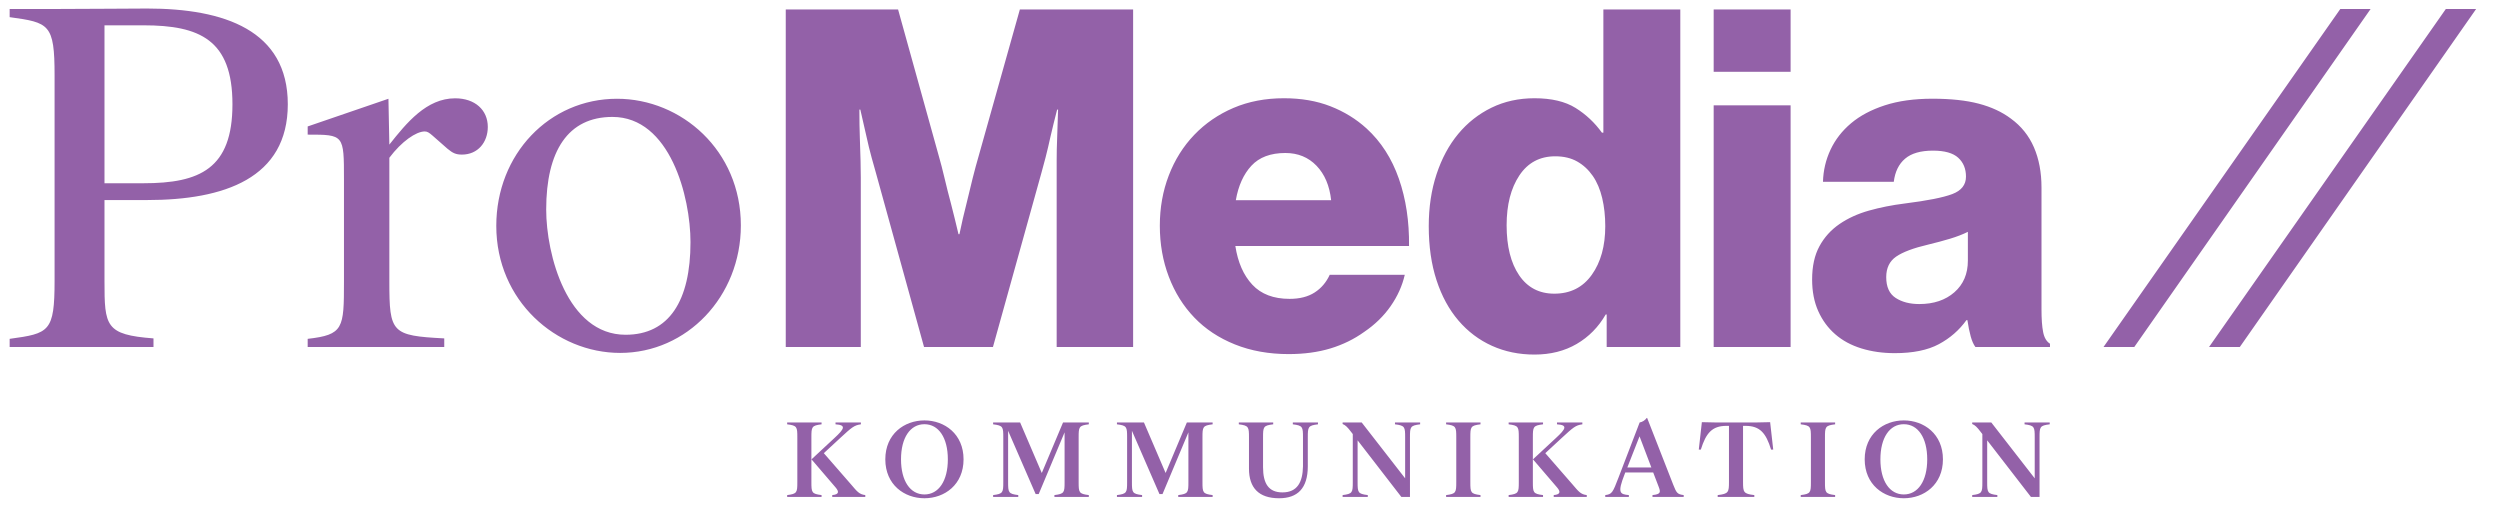 <?xml version="1.0" encoding="UTF-8" standalone="no"?>
<!DOCTYPE svg PUBLIC "-//W3C//DTD SVG 1.1//EN" "http://www.w3.org/Graphics/SVG/1.1/DTD/svg11.dtd">
<svg width="100%" height="100%" viewBox="0 0 2312 489" version="1.1" xmlns="http://www.w3.org/2000/svg" xmlns:xlink="http://www.w3.org/1999/xlink" xml:space="preserve" xmlns:serif="http://www.serif.com/" style="fill-rule:evenodd;clip-rule:evenodd;stroke-linejoin:round;stroke-miterlimit:2;">
    <g transform="matrix(1,0,0,1,-135.552,-16839.4)">
        <g id="ProMedia-bunt" serif:id="ProMedia bunt" transform="matrix(2.428,0,0,2.583,-1620.09,8926.35)">
            <rect x="723.033" y="3063.89" width="951.95" height="188.975" style="fill:none;"/>
            <g transform="matrix(4.112,0,0,3.866,1666.22,3241.74)">
                <path d="M0,-45.27L-2.807,-45.27L-24.742,-13.964L-21.892,-13.964L0,-45.27ZM-31.668,-13.964L-9.775,-45.27L-12.582,-45.27L-34.518,-13.964L-31.668,-13.964ZM-46.382,-13.964L-39.475,-13.964L-39.475,-14.27C-39.796,-14.474 -40.007,-14.831 -40.108,-15.342C-40.211,-15.851 -40.261,-16.558 -40.261,-17.462L-40.261,-28.741C-40.261,-30.14 -40.495,-31.378 -40.961,-32.457C-41.428,-33.535 -42.141,-34.424 -43.103,-35.123C-43.919,-35.735 -44.911,-36.194 -46.076,-36.501C-47.242,-36.806 -48.67,-36.96 -50.36,-36.96C-52.051,-36.96 -53.523,-36.755 -54.776,-36.347C-56.029,-35.939 -57.071,-35.386 -57.901,-34.686C-58.732,-33.987 -59.366,-33.171 -59.803,-32.238C-60.24,-31.305 -60.474,-30.315 -60.502,-29.265L-53.945,-29.265C-53.829,-30.198 -53.479,-30.912 -52.896,-31.407C-52.313,-31.903 -51.453,-32.151 -50.316,-32.151C-49.238,-32.151 -48.458,-31.932 -47.978,-31.495C-47.497,-31.058 -47.256,-30.474 -47.256,-29.746C-47.256,-28.988 -47.679,-28.449 -48.524,-28.129C-49.37,-27.808 -50.841,-27.517 -52.939,-27.254C-54.105,-27.108 -55.206,-26.89 -56.24,-26.599C-57.275,-26.307 -58.185,-25.892 -58.972,-25.353C-59.759,-24.813 -60.379,-24.129 -60.83,-23.298C-61.283,-22.467 -61.508,-21.44 -61.508,-20.216C-61.508,-19.108 -61.319,-18.132 -60.94,-17.287C-60.561,-16.441 -60.037,-15.727 -59.366,-15.145C-58.696,-14.561 -57.887,-14.124 -56.94,-13.833C-55.993,-13.542 -54.965,-13.396 -53.857,-13.396C-52.168,-13.396 -50.805,-13.673 -49.77,-14.227C-48.736,-14.78 -47.883,-15.523 -47.212,-16.456L-47.125,-16.456C-47.038,-15.873 -46.936,-15.37 -46.819,-14.948C-46.703,-14.525 -46.557,-14.197 -46.382,-13.964M-47.081,-21.965C-47.081,-20.741 -47.497,-19.764 -48.327,-19.036C-49.158,-18.307 -50.244,-17.943 -51.584,-17.943C-52.459,-17.943 -53.187,-18.132 -53.77,-18.511C-54.353,-18.889 -54.644,-19.531 -54.644,-20.435C-54.644,-21.279 -54.338,-21.913 -53.726,-22.336C-53.114,-22.758 -52.124,-23.13 -50.754,-23.451C-50.025,-23.626 -49.348,-23.808 -48.721,-23.997C-48.094,-24.187 -47.548,-24.398 -47.081,-24.631L-47.081,-21.965ZM-59.377,-6.976L-62.563,-6.976L-62.563,-6.805C-61.64,-6.691 -61.621,-6.567 -61.621,-5.588L-61.621,-1.47C-61.621,-0.49 -61.64,-0.367 -62.563,-0.252L-62.563,-0.081L-59.377,-0.081L-59.377,-0.252C-60.299,-0.367 -60.318,-0.49 -60.318,-1.47L-60.318,-5.588C-60.318,-6.567 -60.299,-6.691 -59.377,-6.805L-59.377,-6.976ZM-70.627,-13.964L-63.501,-13.964L-63.501,-36.347L-70.627,-36.347L-70.627,-13.964ZM-70.627,-39.451L-63.501,-39.451L-63.501,-45.222L-70.627,-45.222L-70.627,-39.451ZM-69.448,-6.976C-70.104,-6.976 -70.989,-6.976 -71.721,-7.005L-72.006,-4.466L-71.816,-4.466C-71.341,-5.987 -70.78,-6.662 -69.448,-6.662L-69.21,-6.662L-69.21,-1.47C-69.21,-0.519 -69.248,-0.367 -70.256,-0.252L-70.256,-0.081L-66.861,-0.081L-66.861,-0.252C-67.869,-0.367 -67.907,-0.519 -67.907,-1.47L-67.907,-6.662L-67.67,-6.662C-66.338,-6.662 -65.777,-5.987 -65.311,-4.466L-65.111,-4.466L-65.397,-7.005C-66.138,-6.976 -67.023,-6.976 -67.679,-6.976L-69.448,-6.976ZM-76.295,-0.081L-73.404,-0.081L-73.404,-0.252C-73.994,-0.329 -74.07,-0.443 -74.374,-1.213L-76.79,-7.395L-76.828,-7.395C-76.971,-7.186 -77.237,-7.014 -77.484,-6.976L-79.443,-1.869C-79.976,-0.471 -80.052,-0.329 -80.67,-0.252L-80.67,-0.081L-78.483,-0.081L-78.483,-0.252C-79.31,-0.329 -79.567,-0.433 -78.873,-2.193L-78.816,-2.345L-76.229,-2.345L-75.715,-1.004C-75.535,-0.528 -75.516,-0.329 -76.295,-0.252L-76.295,-0.081ZM-76.4,-2.811L-78.625,-2.811L-77.494,-5.692L-76.4,-2.811ZM-80.538,-13.964L-73.718,-13.964L-73.718,-45.222L-80.844,-45.222L-80.844,-33.812L-80.975,-33.812C-81.646,-34.744 -82.461,-35.509 -83.423,-36.107C-84.385,-36.704 -85.653,-37.003 -87.226,-37.003C-88.684,-37.003 -90.01,-36.712 -91.205,-36.129C-92.4,-35.546 -93.427,-34.737 -94.287,-33.703C-95.147,-32.668 -95.817,-31.422 -96.298,-29.965C-96.779,-28.507 -97.019,-26.905 -97.019,-25.156C-97.019,-23.29 -96.779,-21.622 -96.298,-20.15C-95.817,-18.678 -95.139,-17.432 -94.265,-16.413C-93.391,-15.392 -92.356,-14.613 -91.161,-14.074C-89.966,-13.535 -88.655,-13.265 -87.226,-13.265C-85.74,-13.265 -84.436,-13.593 -83.314,-14.249C-82.192,-14.904 -81.296,-15.815 -80.625,-16.981L-80.538,-16.981L-80.538,-13.964ZM-80.669,-25.156C-80.669,-23.32 -81.084,-21.818 -81.915,-20.653C-82.745,-19.487 -83.904,-18.904 -85.39,-18.904C-86.789,-18.904 -87.875,-19.473 -88.647,-20.609C-89.42,-21.746 -89.806,-23.29 -89.806,-25.243C-89.806,-27.138 -89.412,-28.675 -88.625,-29.856C-87.838,-31.036 -86.731,-31.626 -85.303,-31.626C-84.516,-31.626 -83.838,-31.466 -83.27,-31.145C-82.702,-30.824 -82.221,-30.38 -81.827,-29.812C-81.434,-29.244 -81.143,-28.558 -80.953,-27.757C-80.764,-26.955 -80.669,-26.088 -80.669,-25.156M-97.817,-6.805L-97.817,-6.976L-100.147,-6.976L-100.147,-6.805C-99.225,-6.691 -99.206,-6.567 -99.206,-5.588L-99.206,-1.803L-103.229,-6.976L-104.998,-6.976L-104.998,-6.834C-104.731,-6.729 -104.551,-6.548 -104.218,-6.111L-104.056,-5.902L-104.056,-1.47C-104.056,-0.49 -104.075,-0.367 -104.998,-0.252L-104.998,-0.081L-102.667,-0.081L-102.667,-0.252C-103.59,-0.367 -103.609,-0.49 -103.609,-1.47L-103.609,-5.322L-99.558,-0.081L-98.759,-0.081L-98.759,-5.588C-98.759,-6.567 -98.74,-6.691 -97.817,-6.805M-114.934,-23.32L-98.846,-23.32C-98.818,-25.593 -99.13,-27.67 -99.786,-29.549C-100.442,-31.429 -101.441,-32.981 -102.781,-34.205C-103.743,-35.08 -104.857,-35.764 -106.125,-36.26C-107.393,-36.755 -108.829,-37.003 -110.431,-37.003C-112.151,-37.003 -113.71,-36.704 -115.109,-36.107C-116.508,-35.509 -117.718,-34.679 -118.738,-33.615C-119.758,-32.551 -120.545,-31.298 -121.098,-29.856C-121.652,-28.413 -121.929,-26.861 -121.929,-25.2C-121.929,-23.509 -121.652,-21.935 -121.098,-20.478C-120.545,-19.021 -119.758,-17.76 -118.738,-16.697C-117.718,-15.632 -116.464,-14.802 -114.978,-14.205C-113.491,-13.608 -111.83,-13.309 -109.994,-13.309C-108.566,-13.309 -107.277,-13.484 -106.125,-13.833C-104.974,-14.183 -103.932,-14.693 -102.999,-15.363C-102.009,-16.033 -101.193,-16.828 -100.551,-17.746C-99.911,-18.664 -99.473,-19.633 -99.24,-20.653L-106.191,-20.653C-106.512,-19.954 -106.978,-19.407 -107.59,-19.014C-108.202,-18.62 -108.974,-18.424 -109.907,-18.424C-111.393,-18.424 -112.545,-18.861 -113.36,-19.735C-114.177,-20.609 -114.701,-21.804 -114.934,-23.32M-114.89,-27.56C-114.657,-28.901 -114.177,-29.965 -113.448,-30.752C-112.72,-31.539 -111.67,-31.932 -110.3,-31.932C-109.135,-31.932 -108.173,-31.539 -107.415,-30.752C-106.657,-29.965 -106.206,-28.901 -106.06,-27.56L-114.89,-27.56ZM-121.393,-2.297L-123.4,-6.976L-125.901,-6.976L-125.901,-6.805C-124.979,-6.691 -124.96,-6.567 -124.96,-5.588L-124.96,-1.47C-124.96,-0.49 -124.979,-0.367 -125.901,-0.252L-125.901,-0.081L-123.571,-0.081L-123.571,-0.252C-124.494,-0.367 -124.513,-0.49 -124.513,-1.47L-124.513,-6.206L-121.964,-0.348L-121.679,-0.348L-119.282,-6.063L-119.282,-1.47C-119.282,-0.49 -119.301,-0.367 -120.224,-0.252L-120.224,-0.081L-117.038,-0.081L-117.038,-0.252C-117.96,-0.367 -117.979,-0.49 -117.979,-1.47L-117.979,-5.588C-117.979,-6.567 -117.96,-6.691 -117.038,-6.805L-117.038,-6.976L-119.425,-6.976L-121.393,-2.297ZM-131.485,-13.964L-124.403,-13.964L-124.403,-45.222L-134.895,-45.222L-138.742,-31.539C-138.889,-31.043 -139.063,-30.394 -139.267,-29.593C-139.471,-28.791 -139.66,-28.012 -139.835,-27.254C-140.069,-26.351 -140.287,-25.403 -140.491,-24.413L-140.578,-24.413C-140.812,-25.403 -141.045,-26.351 -141.278,-27.254C-141.482,-28.012 -141.679,-28.791 -141.868,-29.593C-142.058,-30.394 -142.225,-31.043 -142.371,-31.539L-146.174,-45.222L-156.579,-45.222L-156.579,-13.964L-149.628,-13.964L-149.628,-29.659C-149.628,-29.979 -149.635,-30.489 -149.65,-31.189C-149.665,-31.888 -149.687,-32.588 -149.715,-33.287C-149.745,-34.103 -149.759,-34.992 -149.759,-35.954L-149.672,-35.954C-149.468,-35.05 -149.278,-34.22 -149.103,-33.462C-148.958,-32.791 -148.797,-32.136 -148.622,-31.495C-148.448,-30.853 -148.316,-30.387 -148.229,-30.096L-143.77,-13.964L-137.387,-13.964L-132.884,-30.14C-132.797,-30.431 -132.673,-30.89 -132.513,-31.517C-132.353,-32.143 -132.2,-32.791 -132.054,-33.462C-131.879,-34.22 -131.675,-35.05 -131.442,-35.954L-131.354,-35.954C-131.384,-34.992 -131.413,-34.103 -131.442,-33.287C-131.471,-32.588 -131.485,-31.895 -131.485,-31.211L-131.485,-13.964ZM-160.738,-25.228C-160.738,-32.163 -166.244,-36.955 -172.212,-36.955C-178.475,-36.955 -183.392,-31.827 -183.392,-25.186C-183.392,-18.251 -177.844,-13.418 -171.918,-13.418C-165.74,-13.418 -160.738,-18.63 -160.738,-25.228M-165.403,-23.673C-165.403,-18.251 -167.379,-15.099 -171.414,-15.099C-176.836,-15.099 -178.769,-22.538 -178.769,-26.699C-178.769,-32.121 -176.751,-35.273 -172.633,-35.273C-167.295,-35.273 -165.403,-27.876 -165.403,-23.673M-184.178,-34.349C-184.178,-35.904 -185.354,-36.997 -187.204,-36.997C-189.852,-36.997 -191.701,-34.727 -193.298,-32.71L-193.382,-36.955L-200.863,-34.391L-200.863,-33.634C-197.501,-33.634 -197.501,-33.634 -197.501,-29.473L-197.501,-20.017C-197.501,-15.688 -197.543,-15.099 -200.863,-14.721L-200.863,-13.964L-188.212,-13.964L-188.212,-14.763C-193.088,-15.015 -193.298,-15.267 -193.298,-20.017L-193.298,-31.491C-192.163,-33.004 -190.818,-33.928 -190.02,-33.928C-189.768,-33.928 -189.599,-33.802 -189.305,-33.55L-187.918,-32.331C-187.414,-31.911 -187.12,-31.785 -186.573,-31.785C-185.102,-31.785 -184.178,-32.92 -184.178,-34.349M-202.704,-36.444C-202.704,-43.295 -208.588,-45.312 -215.733,-45.312C-217.75,-45.312 -220.861,-45.27 -224.013,-45.27L-228.468,-45.27L-228.468,-44.513C-224.811,-44.009 -224.307,-43.883 -224.307,-39.134L-224.307,-20.101C-224.307,-15.351 -224.811,-15.225 -228.468,-14.721L-228.468,-13.964L-215.145,-13.964L-215.145,-14.763C-219.6,-15.099 -219.684,-15.898 -219.684,-20.059L-219.684,-27.575L-215.733,-27.575C-208.588,-27.575 -202.704,-29.593 -202.704,-36.444M-207.831,-36.444C-207.831,-30.476 -210.857,-29.131 -216.069,-29.131L-219.684,-29.131L-219.684,-43.757L-216.069,-43.757C-210.857,-43.757 -207.831,-42.412 -207.831,-36.444M-153.262,-6.976L-156.448,-6.976L-156.448,-6.805C-155.526,-6.691 -155.507,-6.567 -155.507,-5.588L-155.507,-1.47C-155.507,-0.49 -155.526,-0.367 -156.448,-0.252L-156.448,-0.081L-153.262,-0.081L-153.262,-0.252C-154.185,-0.367 -154.204,-0.49 -154.204,-1.47L-154.204,-5.588C-154.204,-6.567 -154.185,-6.691 -153.262,-6.805L-153.262,-6.976ZM-152.273,-0.252L-152.273,-0.081L-149.211,-0.081L-149.211,-0.252C-149.782,-0.319 -149.972,-0.585 -150.542,-1.251L-153.053,-4.133L-151.532,-5.54C-150.466,-6.52 -150.248,-6.72 -149.62,-6.805L-149.62,-6.976L-151.969,-6.976L-151.969,-6.805C-150.961,-6.739 -151.132,-6.396 -152.074,-5.531L-154.194,-3.562L-151.96,-0.956C-151.627,-0.566 -151.636,-0.31 -152.273,-0.252M-147.357,-3.562C-147.357,-1.213 -145.597,0.042 -143.733,0.042C-141.869,0.042 -140.11,-1.213 -140.11,-3.562C-140.11,-5.911 -141.869,-7.167 -143.733,-7.167C-145.597,-7.167 -147.357,-5.911 -147.357,-3.562M-145.902,-3.562C-145.902,-5.569 -145.046,-6.815 -143.733,-6.815C-142.421,-6.815 -141.565,-5.569 -141.565,-3.562C-141.565,-1.555 -142.421,-0.31 -143.733,-0.31C-145.046,-0.31 -145.902,-1.555 -145.902,-3.562M-134.869,-6.976L-137.371,-6.976L-137.371,-6.805C-136.448,-6.691 -136.429,-6.567 -136.429,-5.588L-136.429,-1.47C-136.429,-0.49 -136.448,-0.367 -137.371,-0.252L-137.371,-0.081L-135.041,-0.081L-135.041,-0.252C-135.963,-0.367 -135.982,-0.49 -135.982,-1.47L-135.982,-6.206L-133.433,-0.348L-133.148,-0.348L-130.751,-6.063L-130.751,-1.47C-130.751,-0.49 -130.771,-0.367 -131.693,-0.252L-131.693,-0.081L-128.507,-0.081L-128.507,-0.252C-129.43,-0.367 -129.449,-0.49 -129.449,-1.47L-129.449,-5.588C-129.449,-6.567 -129.43,-6.691 -128.507,-6.805L-128.507,-6.976L-130.894,-6.976L-132.863,-2.297L-134.869,-6.976ZM-111.427,-6.976L-114.613,-6.976L-114.613,-6.805C-113.69,-6.691 -113.671,-6.558 -113.671,-5.578L-113.671,-2.697C-113.671,-0.937 -112.777,0.042 -110.884,0.042C-109.182,0.042 -108.222,-0.861 -108.222,-2.925L-108.222,-5.588C-108.222,-6.567 -108.203,-6.691 -107.28,-6.805L-107.28,-6.976L-109.61,-6.976L-109.61,-6.805C-108.688,-6.691 -108.669,-6.567 -108.669,-5.588L-108.669,-2.906C-108.697,-1.479 -109.173,-0.5 -110.571,-0.5C-111.864,-0.5 -112.368,-1.337 -112.368,-2.83L-112.368,-5.578C-112.368,-6.577 -112.349,-6.691 -111.427,-6.805L-111.427,-6.976ZM-92.225,-6.976L-95.411,-6.976L-95.411,-6.805C-94.489,-6.691 -94.47,-6.567 -94.47,-5.588L-94.47,-1.47C-94.47,-0.49 -94.489,-0.367 -95.411,-0.252L-95.411,-0.081L-92.225,-0.081L-92.225,-0.252C-93.148,-0.367 -93.167,-0.49 -93.167,-1.47L-93.167,-5.588C-93.167,-6.567 -93.148,-6.691 -92.225,-6.805L-92.225,-6.976ZM-86.433,-6.976L-89.619,-6.976L-89.619,-6.805C-88.697,-6.691 -88.678,-6.567 -88.678,-5.588L-88.678,-1.47C-88.678,-0.49 -88.697,-0.367 -89.619,-0.252L-89.619,-0.081L-86.433,-0.081L-86.433,-0.252C-87.356,-0.367 -87.375,-0.49 -87.375,-1.47L-87.375,-5.588C-87.375,-6.567 -87.356,-6.691 -86.433,-6.805L-86.433,-6.976ZM-85.444,-0.252L-85.444,-0.081L-82.382,-0.081L-82.382,-0.252C-82.953,-0.319 -83.143,-0.585 -83.713,-1.251L-86.224,-4.133L-84.703,-5.54C-83.637,-6.52 -83.419,-6.72 -82.791,-6.805L-82.791,-6.976L-85.14,-6.976L-85.14,-6.805C-84.132,-6.739 -84.303,-6.396 -85.245,-5.531L-87.365,-3.562L-85.13,-0.956C-84.798,-0.566 -84.807,-0.31 -85.444,-0.252M-56.638,-3.562C-56.638,-1.213 -54.878,0.042 -53.014,0.042C-51.15,0.042 -49.391,-1.213 -49.391,-3.562C-49.391,-5.911 -51.15,-7.167 -53.014,-7.167C-54.878,-7.167 -56.638,-5.911 -56.638,-3.562M-55.183,-3.562C-55.183,-5.569 -54.327,-6.815 -53.014,-6.815C-51.702,-6.815 -50.846,-5.569 -50.846,-3.562C-50.846,-1.555 -51.702,-0.31 -53.014,-0.31C-54.327,-0.31 -55.183,-1.555 -55.183,-3.562M-44.911,-6.976L-46.68,-6.976L-46.68,-6.834C-46.414,-6.729 -46.233,-6.548 -45.901,-6.111L-45.739,-5.902L-45.739,-1.47C-45.739,-0.49 -45.758,-0.367 -46.68,-0.252L-46.68,-0.081L-44.35,-0.081L-44.35,-0.252C-45.273,-0.367 -45.292,-0.49 -45.292,-1.47L-45.292,-5.322L-41.24,-0.081L-40.442,-0.081L-40.442,-5.588C-40.442,-6.567 -40.423,-6.691 -39.5,-6.805L-39.5,-6.976L-41.83,-6.976L-41.83,-6.805C-40.908,-6.691 -40.889,-6.567 -40.889,-5.588L-40.889,-1.803L-44.911,-6.976Z" style="fill:rgb(147,97,168);fill-rule:nonzero;"/>
            </g>
        </g>
    </g>
</svg>
